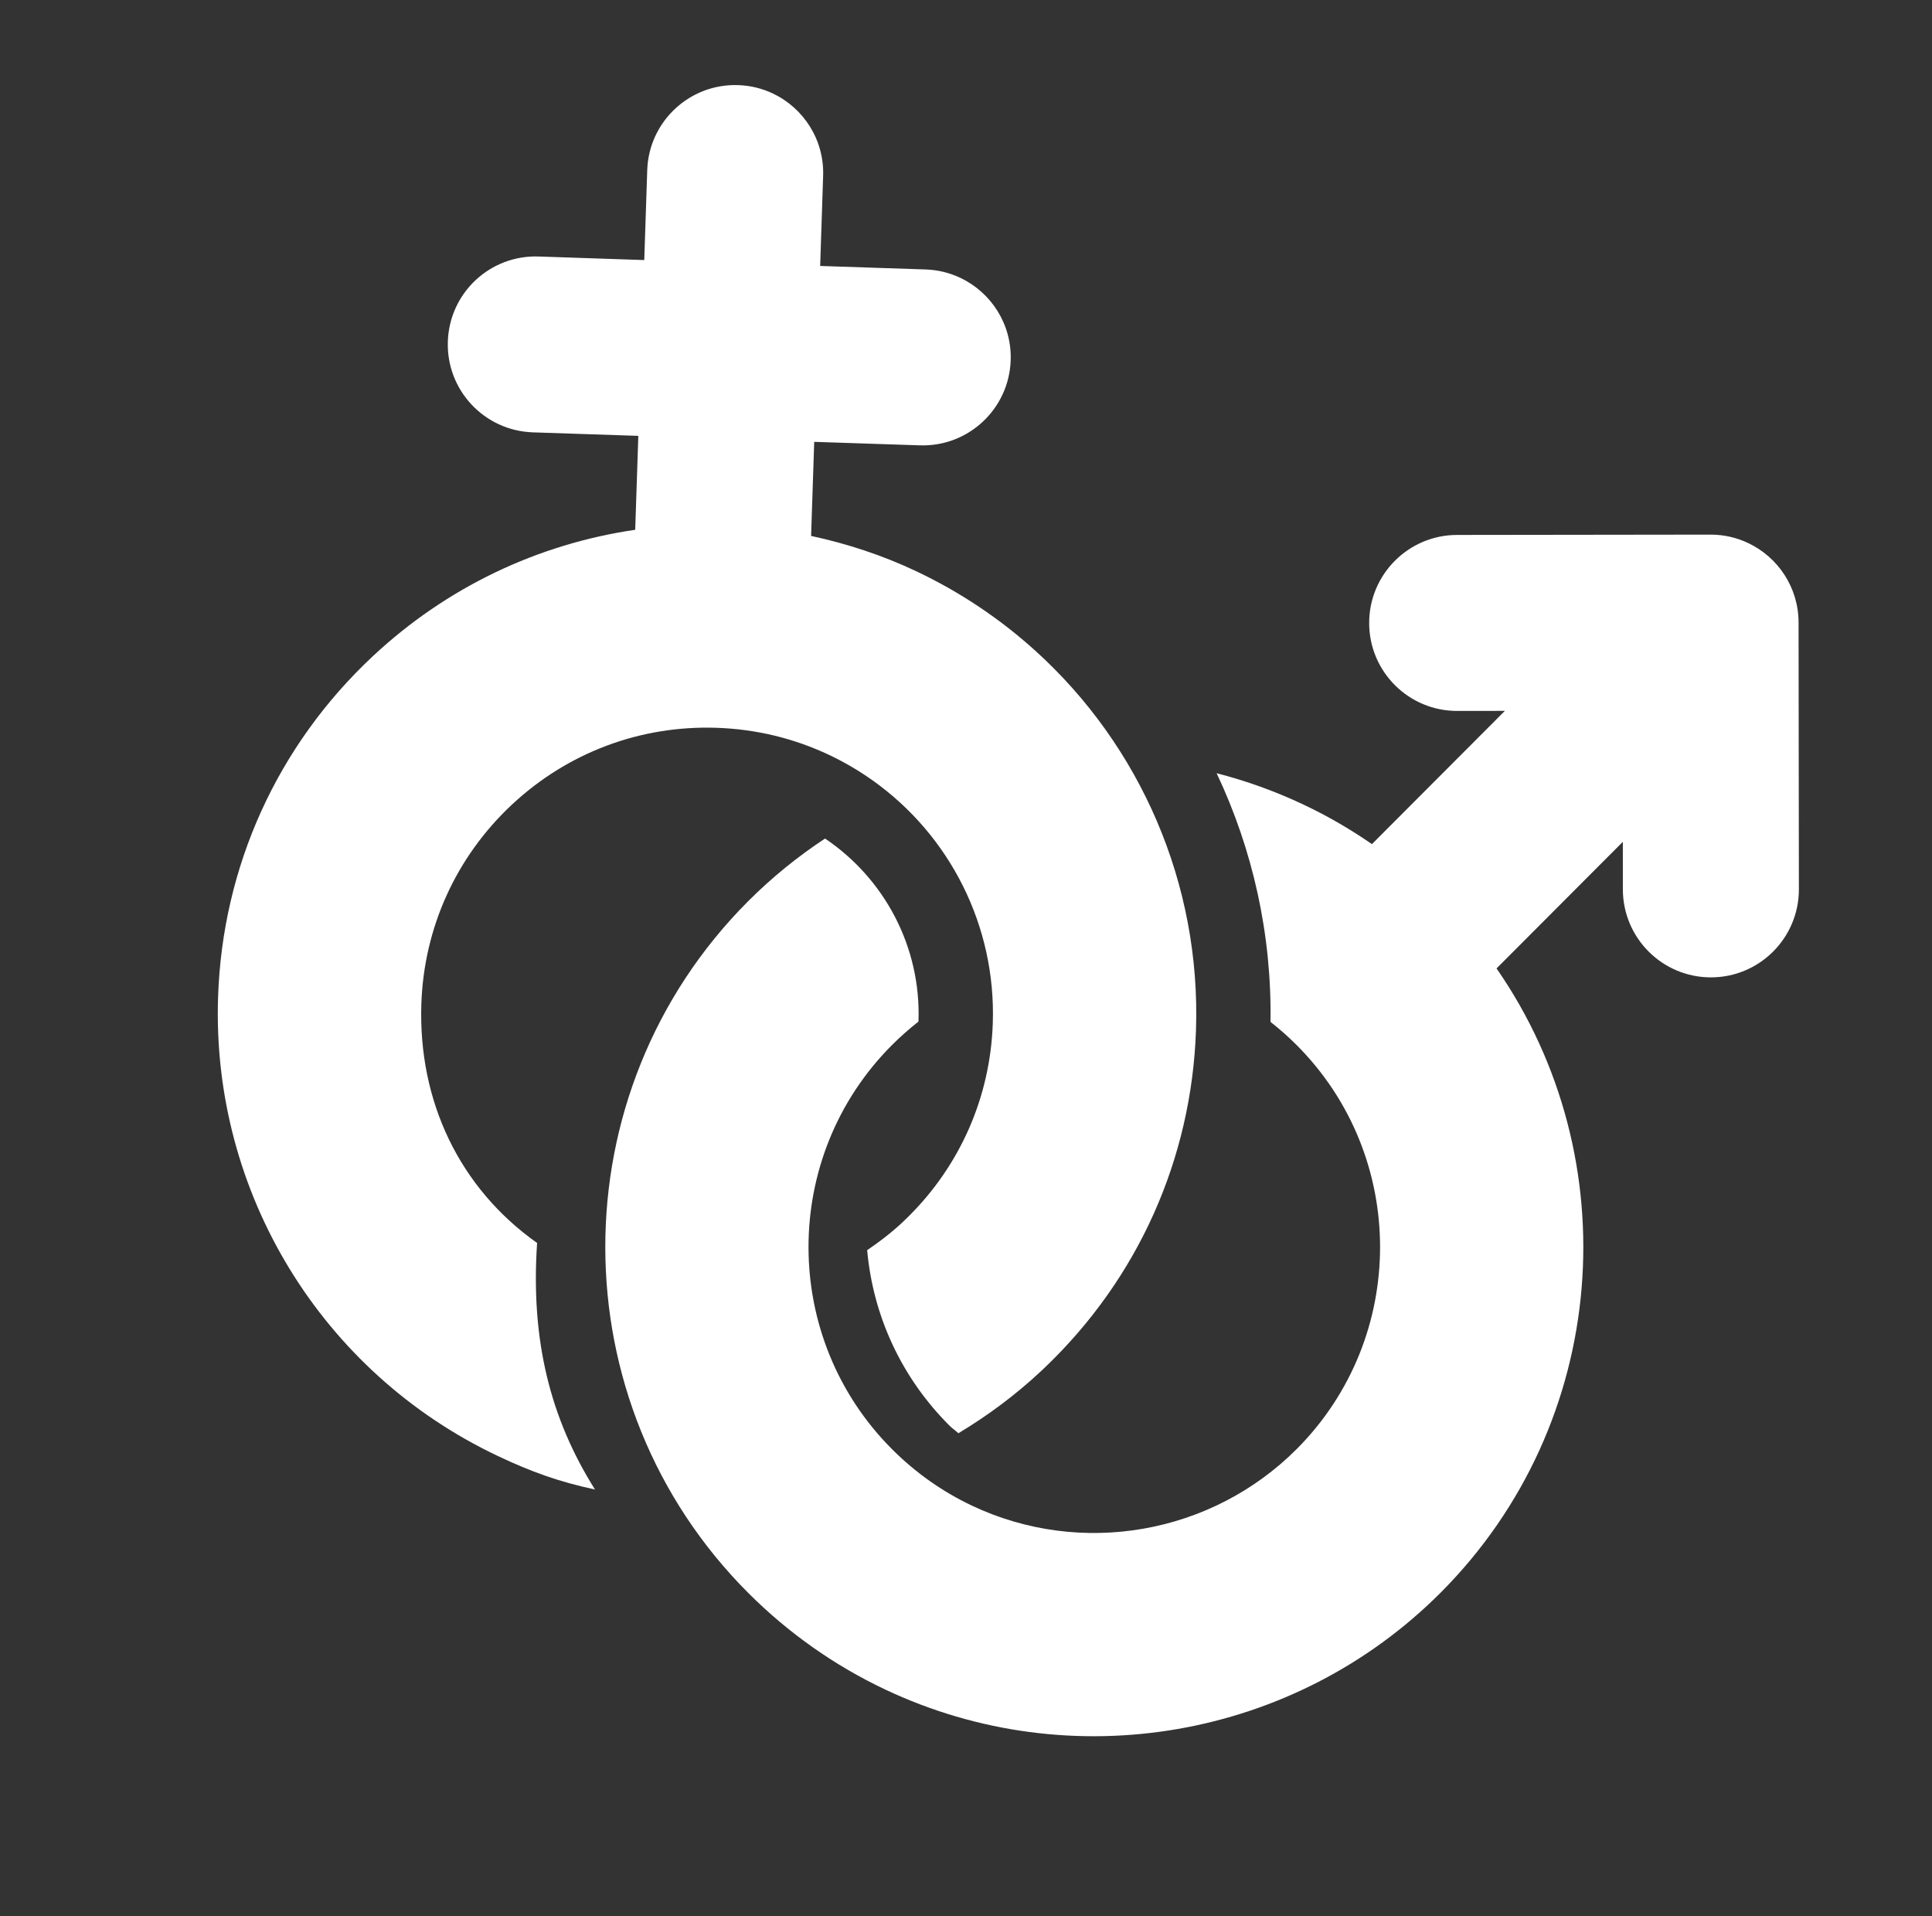 <?xml version="1.0" encoding="UTF-8"?> <svg xmlns="http://www.w3.org/2000/svg" width="120" height="119" viewBox="0 0 120 119" fill="none"><rect x="0" y="0" width="120" height="119" fill="#333333" stroke="none"/> <path d="M80.977 49.976C79.217 49.142 77.407 48.495 75.567 48.02C77.807 52.753 78.996 58.018 78.913 63.464C79.47 63.902 80.004 64.371 80.511 64.877C87.443 71.79 87.457 83.057 80.541 89.992C75.243 95.298 67.135 96.711 60.364 93.505C58.538 92.64 56.876 91.468 55.426 90.021C48.495 83.104 48.479 71.839 55.397 64.907C55.921 64.382 56.471 63.898 57.046 63.447C57.047 63.431 57.05 63.412 57.05 63.392C57.201 58.822 54.962 54.583 51.245 52.077C49.541 53.199 47.935 54.502 46.457 55.981C34.622 67.846 34.646 87.124 46.506 98.959C48.98 101.426 51.826 103.432 54.961 104.917C66.549 110.403 80.422 107.988 89.482 98.909C99.999 88.368 101.152 71.969 92.953 60.143L100.798 52.28L100.799 55.237C100.804 58.256 103.253 60.702 106.272 60.699C109.291 60.697 111.737 58.244 111.732 55.225L111.712 38.662C111.71 36.48 110.431 34.601 108.583 33.726C107.872 33.389 107.08 33.201 106.24 33.202L90.503 33.222C87.484 33.224 85.038 35.677 85.042 38.693C85.043 41.714 87.493 44.158 90.514 44.152L93.47 44.148L85.213 52.424C83.872 51.496 82.455 50.675 80.977 49.976Z" fill="white"></path> <path d="M27.816 21.207C27.715 24.226 30.077 26.746 33.092 26.851L39.647 27.069L39.454 32.902C33.385 33.789 27.734 36.478 23.159 40.751C17.23 46.294 13.813 53.814 13.545 61.927C13.137 74.049 19.959 85.233 30.92 90.423C33.022 91.418 34.703 92.018 36.956 92.505C34.172 88.083 32.954 83.219 33.36 77.194C28.538 73.781 25.971 68.39 26.171 62.351C26.331 57.611 28.327 53.218 31.79 49.976C35.256 46.737 39.773 45.038 44.517 45.2C46.968 45.285 49.319 45.852 51.509 46.889C52.463 47.341 53.364 47.871 54.203 48.468C59.01 51.883 61.867 57.515 61.664 63.544C61.511 68.106 59.656 72.346 56.431 75.547C56.305 75.672 56.176 75.796 56.044 75.921C55.358 76.561 54.623 77.123 53.861 77.641C54.232 81.758 56.011 85.581 58.973 88.537C59.149 88.711 59.349 88.847 59.529 89.01C61.352 87.914 63.08 86.633 64.668 85.146C64.751 85.069 64.829 84.991 64.911 84.916C70.69 79.392 74.016 71.969 74.285 63.97C74.59 54.881 70.83 46.317 64.309 40.416C62.135 38.448 59.653 36.775 56.91 35.477C54.814 34.484 52.625 33.769 50.379 33.283L50.572 27.441L57.13 27.658C60.146 27.76 62.673 25.396 62.775 22.38C62.854 20.133 61.558 18.16 59.647 17.255C58.992 16.945 58.267 16.76 57.494 16.735L50.942 16.517L51.126 10.931C51.204 8.686 49.914 6.711 48.001 5.805C47.348 5.496 46.618 5.311 45.848 5.286C42.829 5.185 40.302 7.549 40.201 10.563L40.016 16.151L33.458 15.93C30.441 15.825 27.915 18.187 27.816 21.207Z" fill="white"></path> </svg> 